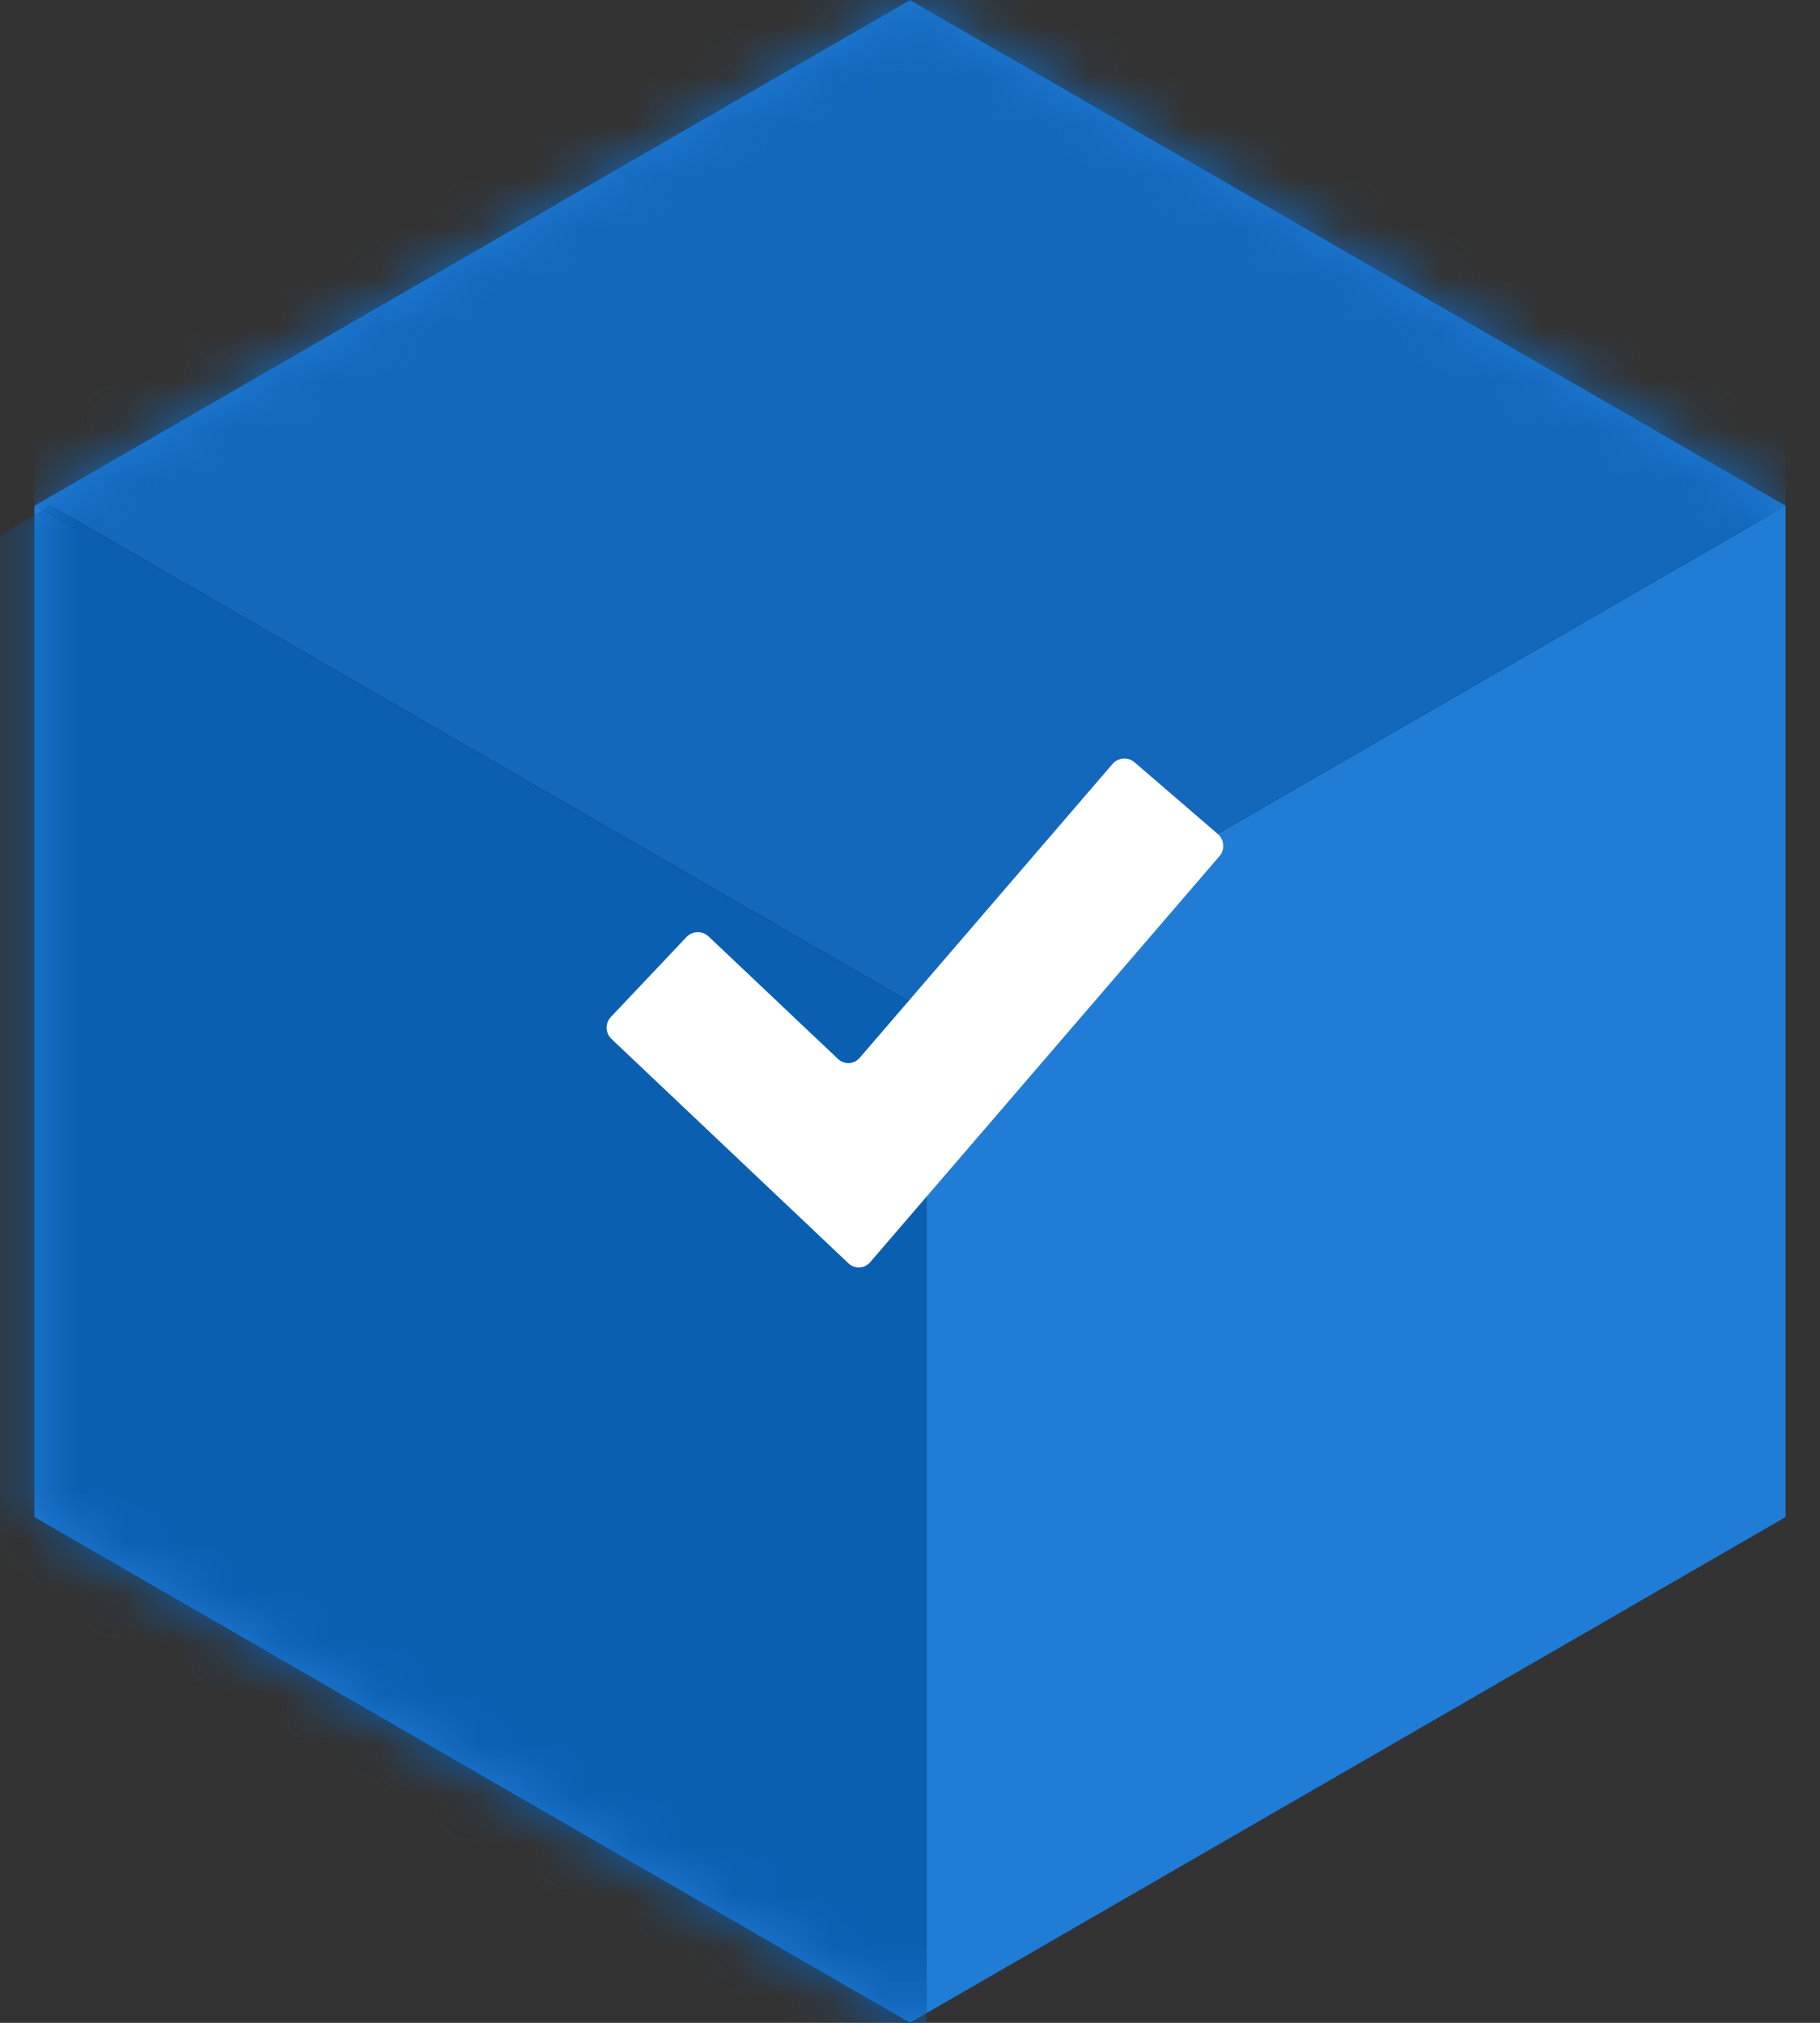 <?xml version="1.0" encoding="UTF-8"?>
<svg width="36px" height="40px" viewBox="0 0 36 40" version="1.1" xmlns="http://www.w3.org/2000/svg" xmlns:xlink="http://www.w3.org/1999/xlink">
    <rect x="0" y="0" width="36" height="40" fill="#333333" stroke="none"/>
    <title>hexagon-checked</title>
    <defs>
        <polygon id="path-1" points="18 0 35.321 10 35.321 30 18 40 0.679 30 0.679 10"></polygon>
        <polygon id="path-3" points="18 0 35.321 10 35.321 30 18 40 0.679 30 0.679 10"></polygon>
    </defs>
    <g id="Page-1" stroke="none" stroke-width="1" fill="none" fill-rule="evenodd">
        <g id="hexagon-checked">
            <g id="Polygon-Copy-16">
                <g id="Mask">
                    <g id="path-1-link" fill="#000000" fill-rule="nonzero">
                        <polygon id="path-1" points="18 0 35.321 10 35.321 30 18 40 0.679 30 0.679 10"></polygon>
                    </g>
                    <g id="path-1-link" fill="#217CD5">
                        <polygon id="path-1" points="18 0 35.321 10 35.321 30 18 40 0.679 30 0.679 10"></polygon>
                    </g>
                </g>
                <g id="Polygon-Copy-14-Clipped">
                    <mask id="mask-2" fill="white">
                        <use xlink:href="#path-1"></use>
                    </mask>
                    <g id="path-1"></g>
                    <g id="Polygon-Copy-14" mask="url(#mask-2)">
                        <g transform="translate(0, -20)" id="path-4-link">
                            <g>
                                <polygon id="path-4" fill="#000000" fill-rule="nonzero" points="18 0 35.321 10 35.321 30 18 40 0.679 30 0.679 10"></polygon>
                            </g>
                            <g>
                                <polygon id="path-4" fill="#1368BC" points="18 0 35.321 10 35.321 30 18 40 0.679 30 0.679 10"></polygon>
                            </g>
                        </g>
                    </g>
                </g>
                <g id="Polygon-Copy-15-Clipped">
                    <mask id="mask-4" fill="white">
                        <use xlink:href="#path-3"></use>
                    </mask>
                    <g id="path-1"></g>
                    <g id="Polygon-Copy-15" mask="url(#mask-4)">
                        <g transform="translate(-17, 10)" id="path-6-link">
                            <g>
                                <polygon id="path-6" fill="#000000" fill-rule="nonzero" points="18 0 35.321 10 35.321 30 18 40 0.679 30 0.679 10"></polygon>
                            </g>
                            <g>
                                <polygon id="path-6" fill="#0B5FB1" points="18 0 35.321 10 35.321 30 18 40 0.679 30 0.679 10"></polygon>
                            </g>
                        </g>
                    </g>
                </g>
            </g>
            <path d="M17.211,24.96 C17.099,25.089 16.907,25.099 16.783,24.982 L12.097,20.546 C11.973,20.429 11.967,20.232 12.085,20.108 L13.578,18.53 C13.695,18.406 13.892,18.4 14.016,18.518 L16.576,20.94 C16.7,21.058 16.893,21.048 17.004,20.919 L22.005,15.108 C22.117,14.978 22.314,14.963 22.443,15.075 L24.089,16.492 C24.219,16.603 24.233,16.8 24.122,16.929 L17.211,24.96 Z" id="Path" fill="#FFFFFF" fill-rule="nonzero"></path>
        </g>
    </g>
</svg>